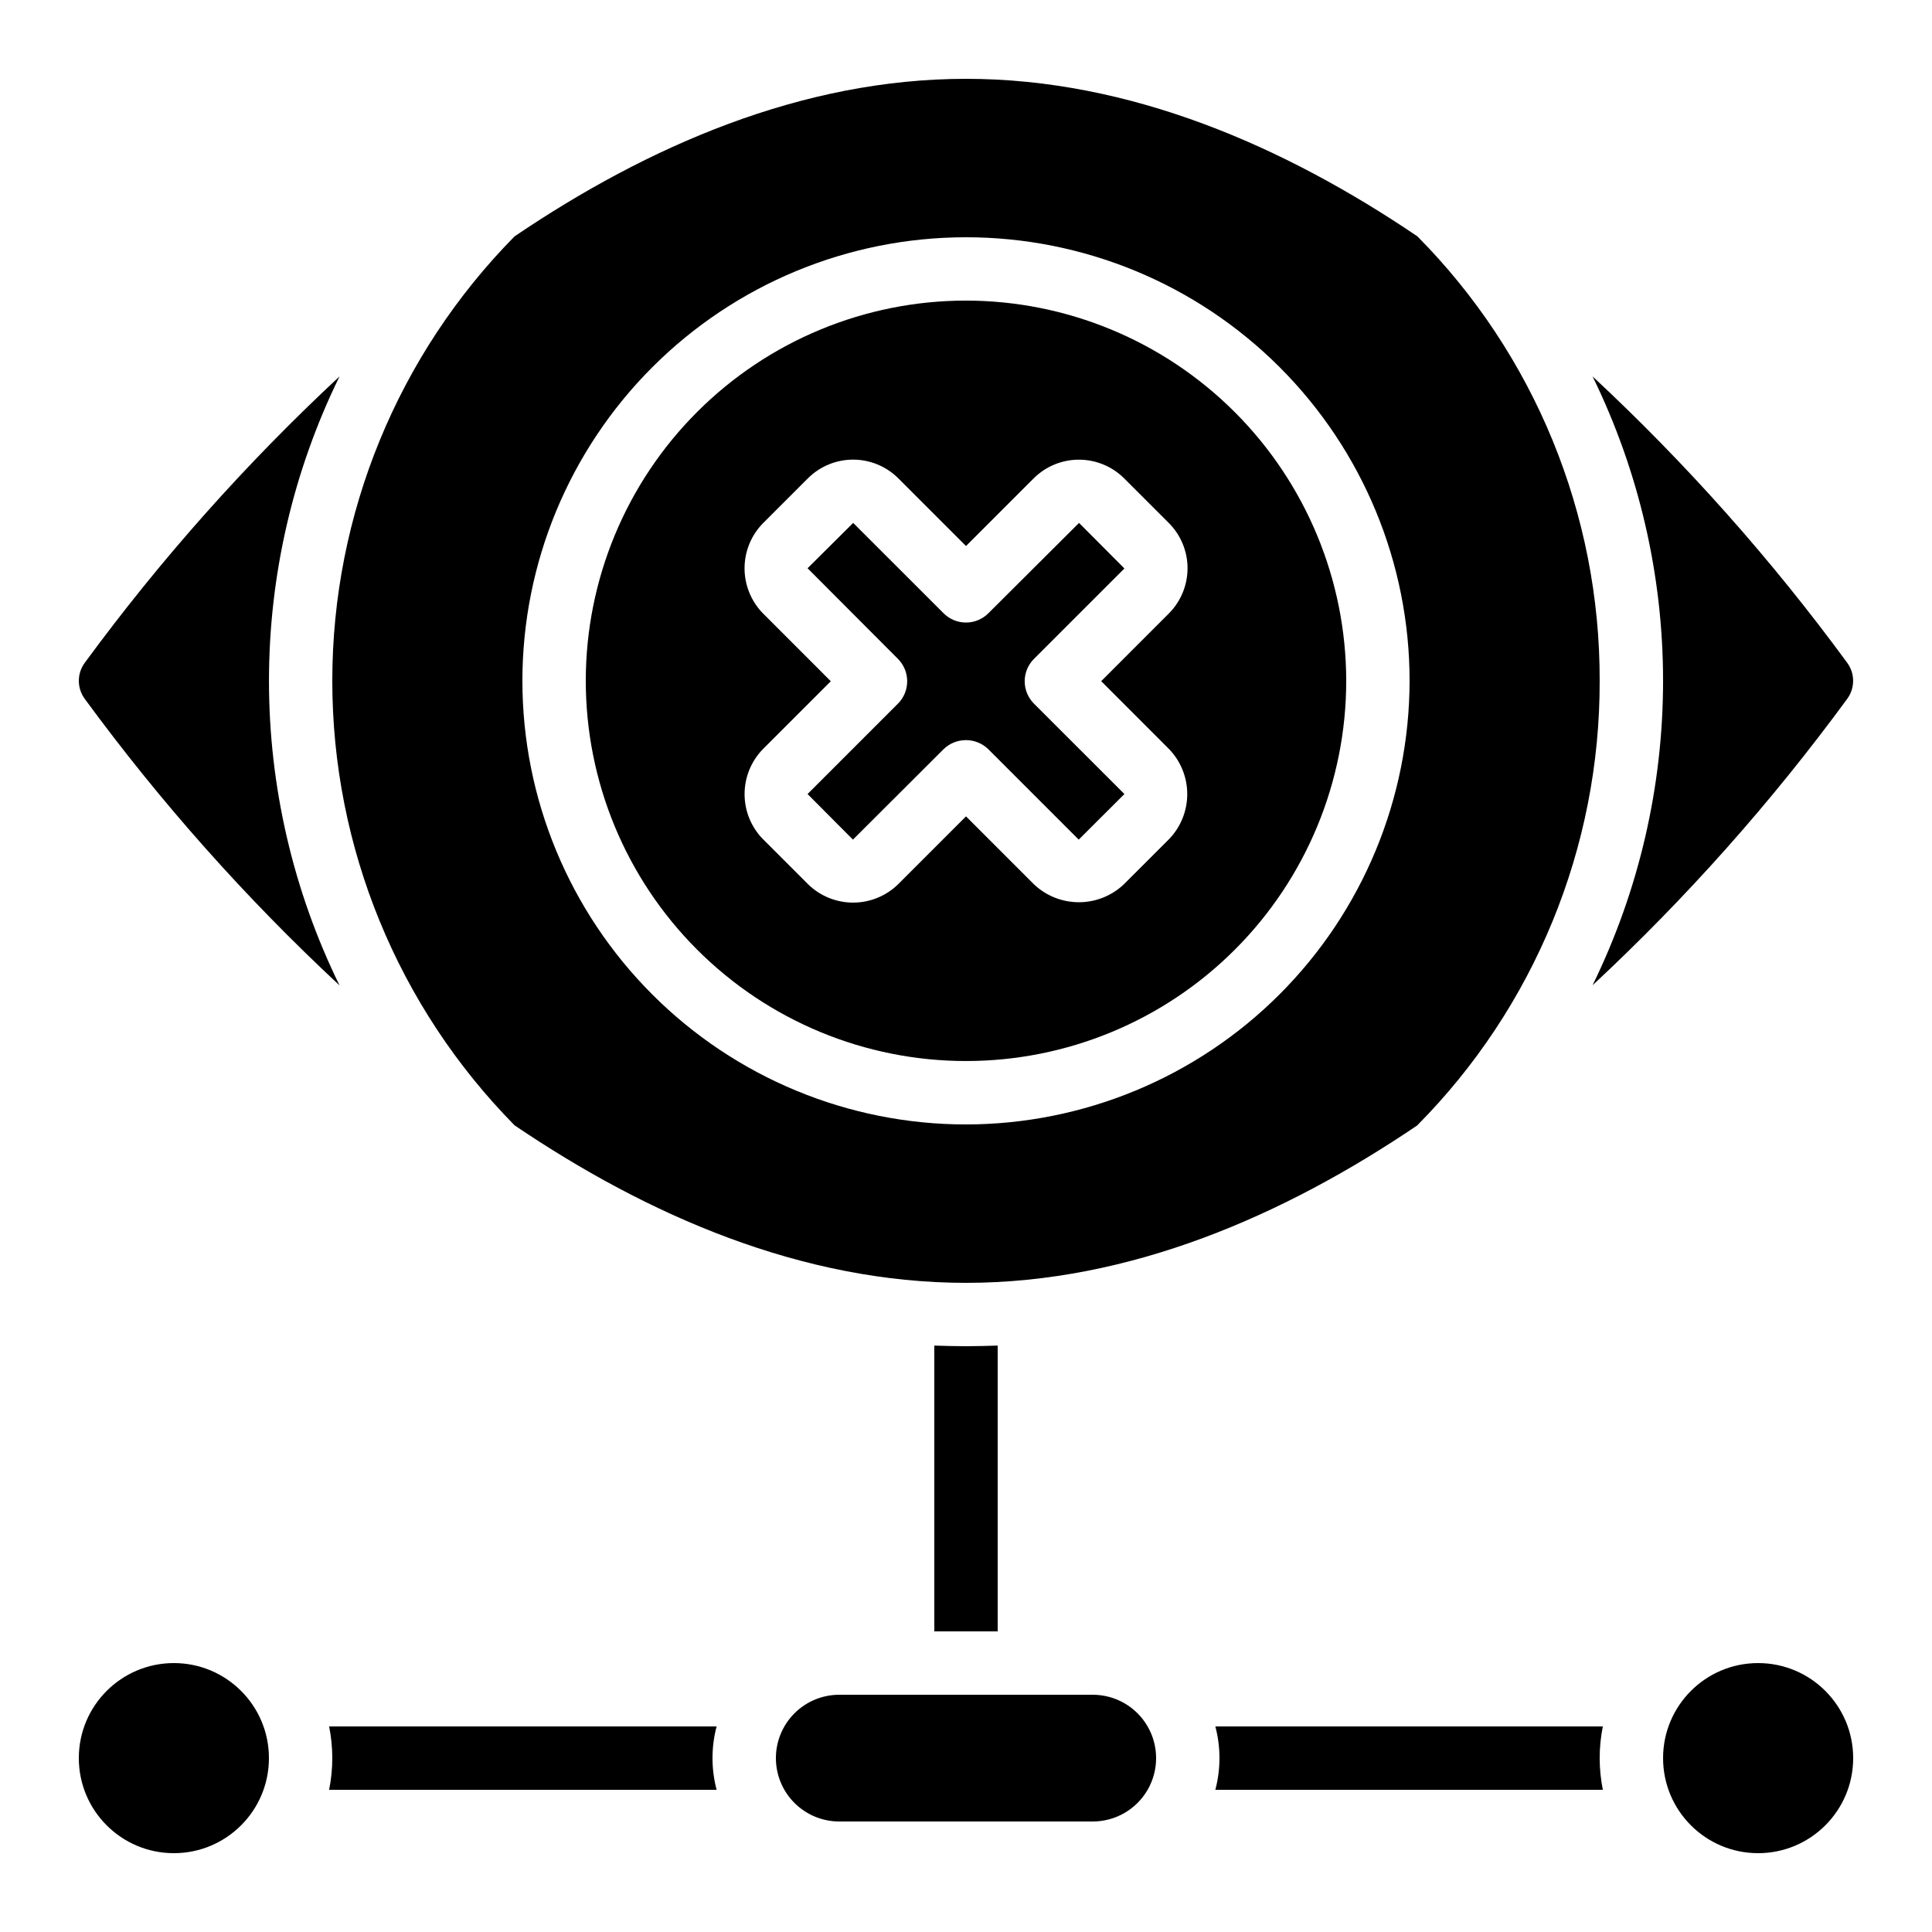 <?xml version="1.0" encoding="UTF-8"?>
<!-- Uploaded to: SVG Repo, www.svgrepo.com, Generator: SVG Repo Mixer Tools -->
<svg fill="#000000" width="800px" height="800px" version="1.1" viewBox="144 144 512 512" xmlns="http://www.w3.org/2000/svg">
 <g>
  <path d="m405.93 306.52c-3.277 3.277-8.594 3.277-11.871 0l-23.957-23.945-12.09 12.016 23.949 24.016h-0.004c3.277 3.277 3.277 8.594 0 11.871l-23.945 23.949 12.023 12.082 24.008-23.957c3.305-3.215 8.566-3.215 11.871 0l23.957 23.957 12.109-12.082-23.965-23.949c-3.281-3.277-3.281-8.594 0-11.871l23.965-23.957-12.023-12.074z"/>
  <path d="m400 223.66c-26.727 0-52.355 10.617-71.25 29.512-18.898 18.898-29.512 44.527-29.512 71.25 0 26.727 10.613 52.355 29.512 71.25 18.895 18.898 44.523 29.512 71.25 29.512 26.723 0 52.352-10.613 71.246-29.512 18.898-18.895 29.516-44.523 29.516-71.25-0.031-26.715-10.656-52.324-29.547-71.215-18.891-18.891-44.5-29.516-71.215-29.547zm53.84 118.88c3.074 3.199 4.793 7.469 4.793 11.906 0 4.441-1.719 8.707-4.793 11.906l-12.023 12.016c-3.219 3.043-7.477 4.734-11.898 4.734-4.426 0-8.684-1.691-11.898-4.734l-18.02-18.02-18.02 18.02c-3.188 3.098-7.461 4.832-11.902 4.832-4.445 0-8.715-1.734-11.902-4.832l-12.016-12.016h-0.004c-3.102-3.184-4.836-7.453-4.836-11.902 0-4.445 1.734-8.715 4.836-11.902l18.012-18.012-18.012-18.02c-3.106-3.184-4.844-7.457-4.844-11.906 0-4.449 1.738-8.719 4.844-11.906l12.027-12.023c3.172-3.125 7.445-4.875 11.898-4.875 4.449 0 8.723 1.75 11.898 4.875l18.02 18.02 18.02-18.02c3.176-3.117 7.449-4.863 11.902-4.863 4.449 0 8.723 1.746 11.902 4.863l12.016 12.008c3.121 3.176 4.871 7.449 4.871 11.902s-1.75 8.727-4.871 11.902l-18.012 18.02z"/>
  <path d="m567.93 324.43c0.121-44.113-17.25-86.473-48.312-117.8-35.32-23.914-76.176-41.742-119.62-41.742s-84.305 17.828-119.62 41.742c-30.961 31.391-48.316 73.707-48.316 117.8 0 44.09 17.355 86.41 48.316 117.8 35.316 23.914 76.176 41.738 119.62 41.738s84.262-17.809 119.56-41.707c31.086-31.324 48.48-73.699 48.371-117.83zm-167.93 117.56c-31.18 0-61.078-12.387-83.125-34.434s-34.434-51.945-34.434-83.125c0-31.176 12.387-61.078 34.434-83.121 22.047-22.047 51.945-34.434 83.125-34.434 31.176 0 61.078 12.387 83.121 34.434 22.047 22.043 34.434 51.945 34.434 83.121-0.035 31.168-12.43 61.051-34.469 83.09-22.039 22.039-51.922 34.434-83.086 34.469z"/>
  <path d="m166.46 319.65c-2.09 2.844-2.09 6.715 0 9.555 20.066 27.383 42.672 52.809 67.52 75.934-12.305-25.121-18.699-52.723-18.699-80.691 0-27.973 6.394-55.574 18.699-80.695-24.844 23.117-47.453 48.531-67.52 75.898z"/>
  <path d="m633.53 329.2c2.09-2.84 2.09-6.711 0-9.555-20.055-27.367-42.652-52.781-67.484-75.898 12.293 25.117 18.684 52.711 18.684 80.676 0 27.965-6.391 55.559-18.684 80.68 24.832-23.121 47.43-48.531 67.484-75.902z"/>
  <path d="m349.62 609.92c0 4.457 1.77 8.727 4.918 11.875 3.152 3.152 7.422 4.918 11.875 4.918h67.176c6 0 11.543-3.199 14.543-8.395 3-5.195 3-11.598 0-16.793-3-5.195-8.543-8.398-14.543-8.398h-67.176c-4.453 0-8.723 1.77-11.875 4.918-3.148 3.152-4.918 7.422-4.918 11.875z"/>
  <path d="m215.27 609.92c0 13.914-11.281 25.191-25.191 25.191-13.914 0-25.191-11.277-25.191-25.191 0-13.91 11.277-25.188 25.191-25.188 13.91 0 25.191 11.277 25.191 25.188"/>
  <path d="m635.11 609.92c0 13.914-11.277 25.191-25.191 25.191-13.91 0-25.188-11.277-25.188-25.191 0-13.91 11.277-25.188 25.188-25.188 13.914 0 25.191 11.277 25.191 25.188"/>
  <path d="m231.22 601.52c1.121 5.539 1.121 11.25 0 16.793h102.69c-1.453-5.504-1.453-11.289 0-16.793z"/>
  <path d="m466.08 601.52c1.453 5.504 1.453 11.289 0 16.793h102.69c-1.117-5.543-1.117-11.254 0-16.793z"/>
  <path d="m400 500.76c-2.769 0-5.625-0.082-8.398-0.168v75.738h16.793v-75.738c-2.769 0.082-5.625 0.168-8.395 0.168z"/>
 </g>
</svg>